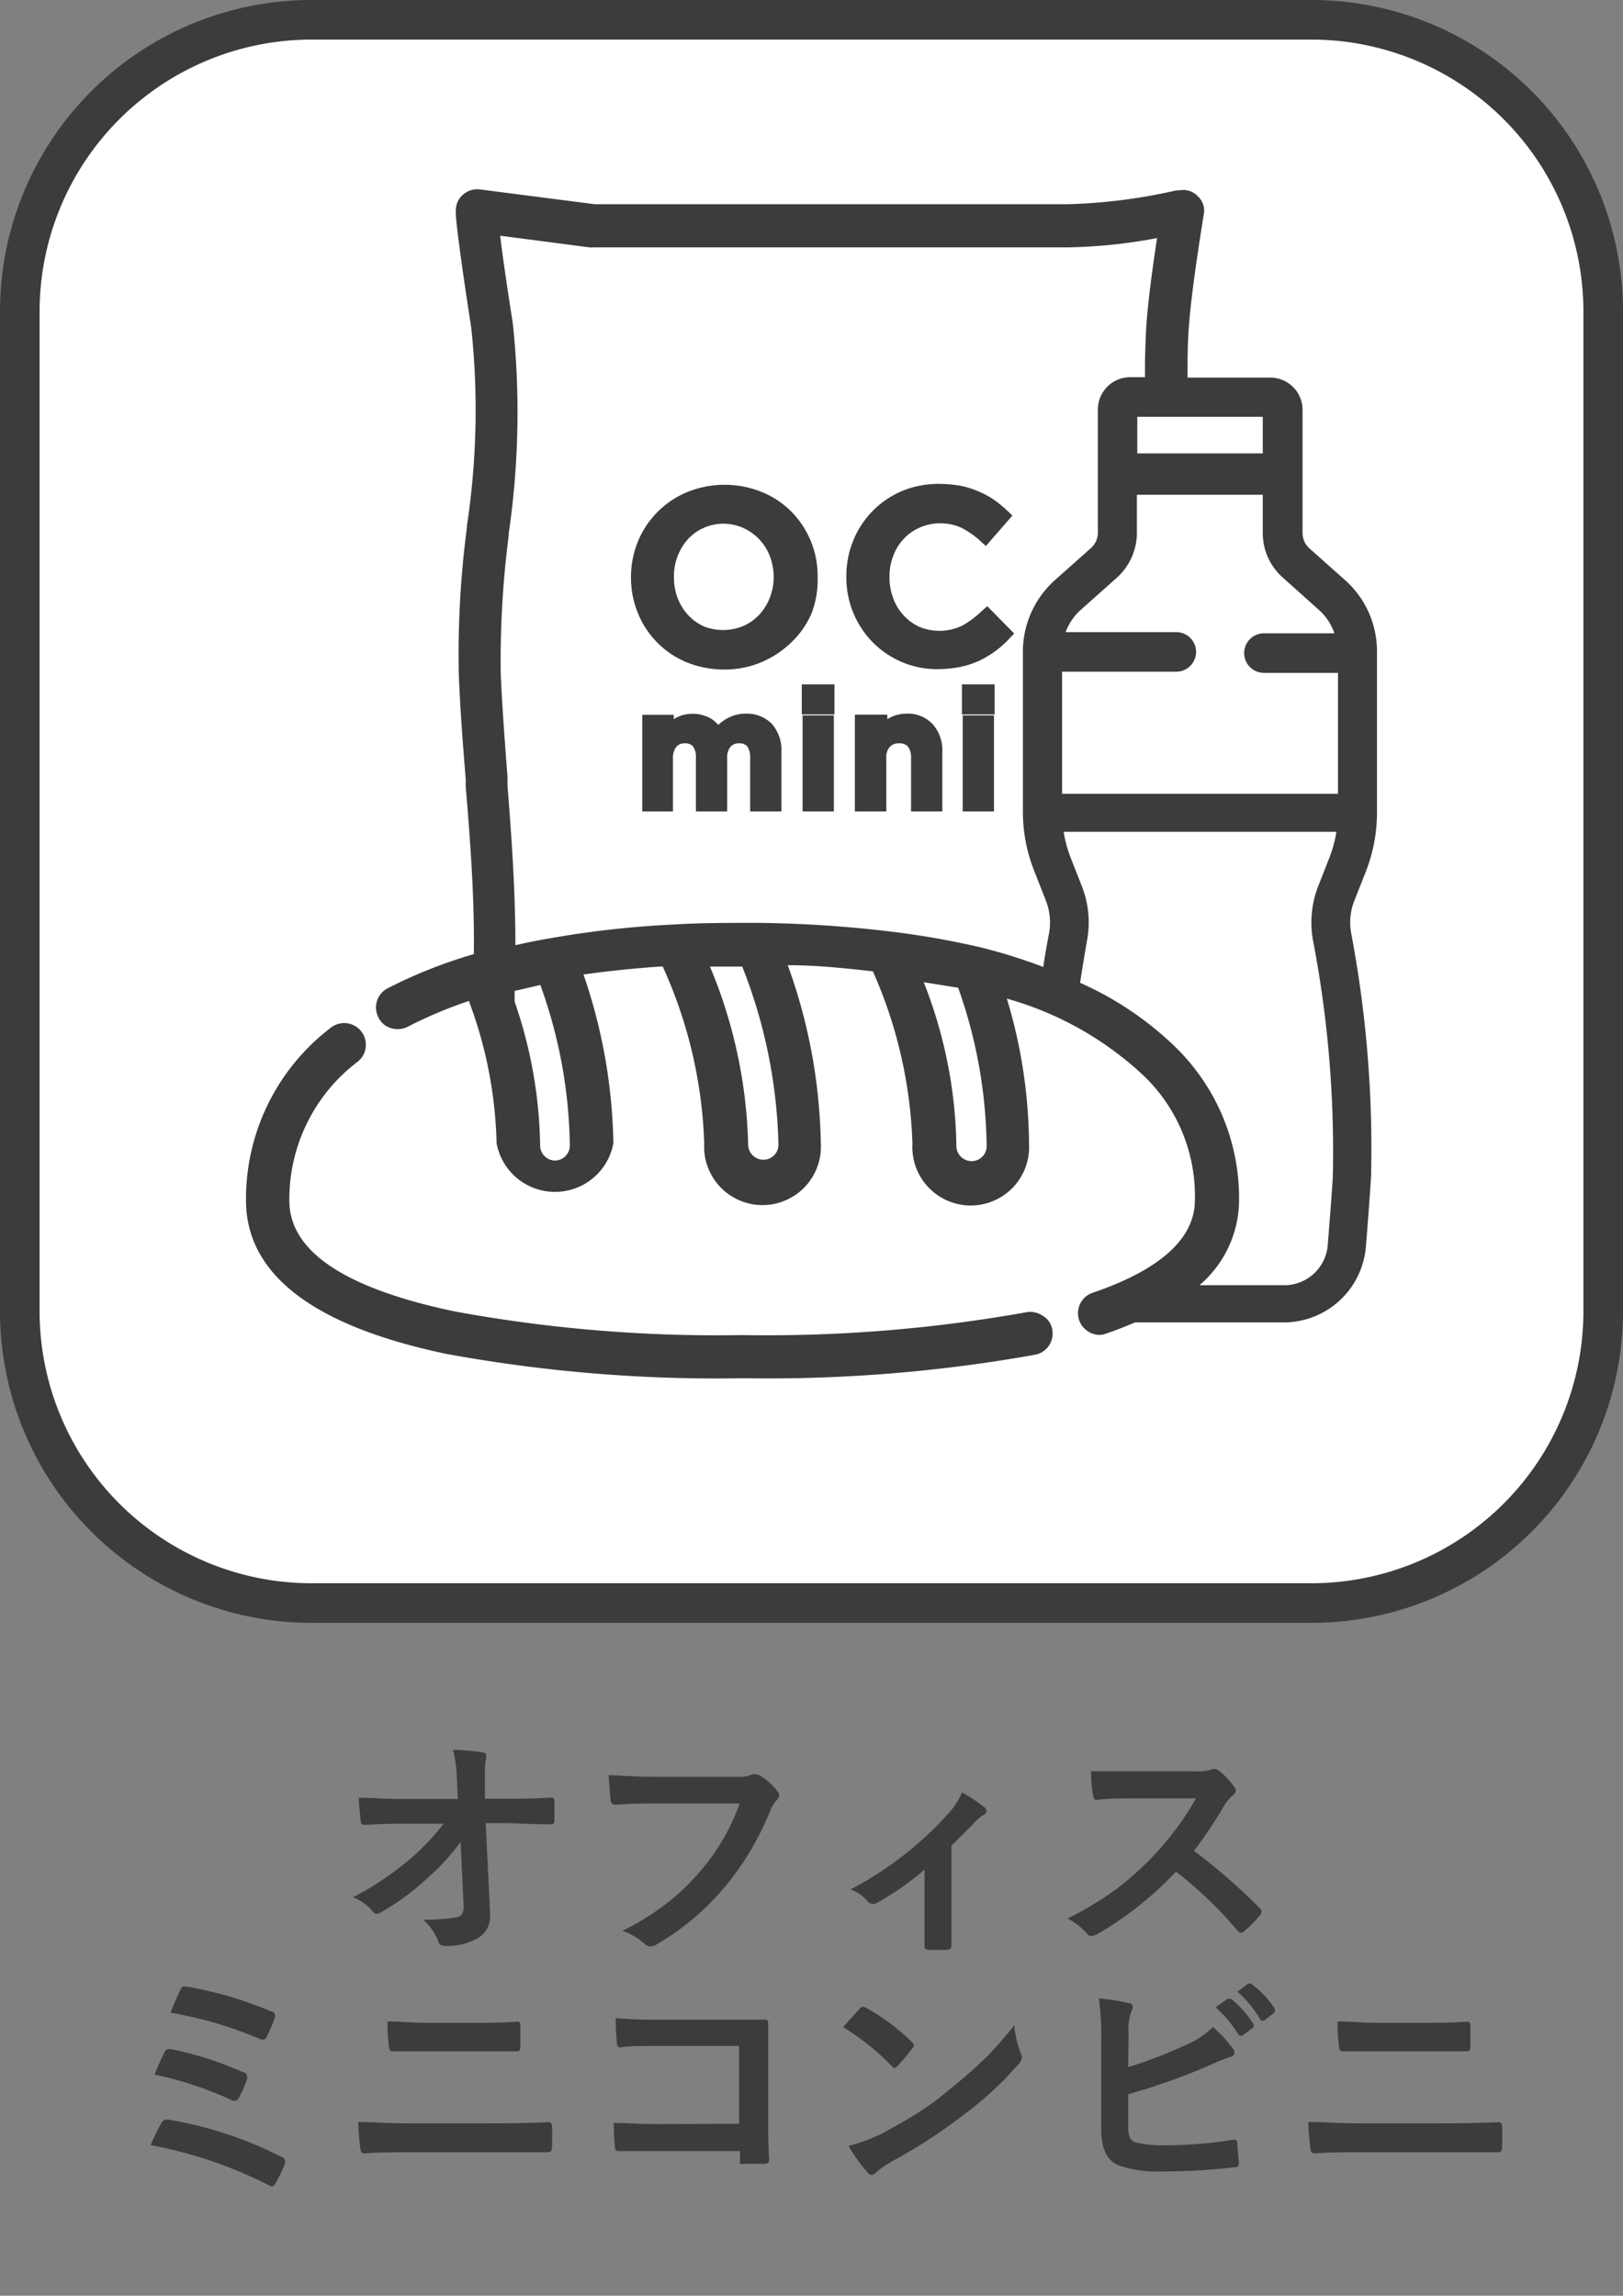 <svg id="Layer_1" data-name="Layer 1" xmlns="http://www.w3.org/2000/svg" viewBox="0 0 82 116"><rect x="0" y="0" width="82" height="116" fill="#808080" stroke="none"/><defs><style>.cls-1{fill:#fff;}.cls-2{fill:#3c3c3b;}</style></defs><title>icon_mini-shop</title><rect class="cls-1" x="1" y="1" width="80" height="80" rx="14.73" ry="14.73"/><path class="cls-2" d="M66.27,82H15.73A15.74,15.74,0,0,1,0,66.27V15.73A15.74,15.74,0,0,1,15.73,0H66.27A15.74,15.74,0,0,1,82,15.73V66.27A15.74,15.74,0,0,1,66.27,82ZM15.73,2A13.75,13.75,0,0,0,2,15.73V66.27A13.75,13.75,0,0,0,15.73,80H66.27A13.75,13.75,0,0,0,80,66.27V15.73A13.75,13.75,0,0,0,66.27,2Z"/><path class="cls-2" d="M52.66,66.47a1.11,1.11,0,0,0-.83-.16,74.38,74.38,0,0,1-14.32,1.15A73.3,73.3,0,0,1,23,66.27c-5.51-1.15-8.33-3-8.38-5.53a8.71,8.71,0,0,1,3.46-7.1,1.09,1.09,0,0,0-1.38-1.7,10.87,10.87,0,0,0-4.27,8.84c.08,3.68,3.49,6.24,10.12,7.63a75.58,75.58,0,0,0,15,1.23,76.6,76.6,0,0,0,14.76-1.19,1.09,1.09,0,0,0,.85-1.29A1,1,0,0,0,52.66,66.47Z"/><path class="cls-2" d="M69,44.06a8.22,8.22,0,0,0,.57-3V33A4.82,4.82,0,0,0,68,29.35l-1.83-1.63a1.05,1.05,0,0,1-.36-.8v-6.2a1.63,1.63,0,0,0-1.63-1.64H60c0-.89,0-1.71.06-2.48h0c.13-2,.75-5.68.75-5.72a1,1,0,0,0-.33-1,1,1,0,0,0-.9-.26l-.15,0a27.73,27.73,0,0,1-5.54.7H30.06l-5.83-.75a1.09,1.09,0,0,0-.94.37c-.33.38-.29.75-.19,1.63s.33,2.54.71,5a39,39,0,0,1-.22,10v.09a49,49,0,0,0-.41,7.4c.07,1.81.21,3.59.35,5.32l0,.36c.22,2.63.45,5.6.41,8.47a24.46,24.46,0,0,0-4.36,1.73,1.09,1.09,0,0,0-.46,1.47,1,1,0,0,0,.64.54,1.11,1.11,0,0,0,.84-.07,21.58,21.58,0,0,1,3.09-1.3,21.79,21.79,0,0,1,1.4,7.19,3,3,0,0,0,5.9,0,27.54,27.54,0,0,0-1.51-8.53c1.28-.18,2.63-.32,4-.41a23.38,23.38,0,0,1,2.1,8.94,2.95,2.95,0,1,0,5.89,0,27.63,27.63,0,0,0-1.67-9c1.5,0,2.95.16,4.3.31a23.25,23.25,0,0,1,2,8.71,2.95,2.95,0,1,0,5.89,0,25.83,25.83,0,0,0-1.12-7.33,16.65,16.65,0,0,1,6.93,3.91,8.41,8.41,0,0,1,2.57,6.28c0,1.94-1.78,3.52-5.16,4.67a1.09,1.09,0,0,0-.69,1.38,1.11,1.11,0,0,0,1,.75,1,1,0,0,0,.35-.06c.53-.18,1-.37,1.48-.57h7.44A4.17,4.17,0,0,0,69,63.1c.15-1.76.27-3.6.27-3.63a58.56,58.56,0,0,0-1-12.3,3,3,0,0,1,.16-1.67Zm-11.16-25h-.73a1.63,1.63,0,0,0-1.64,1.64v6.2a1.05,1.05,0,0,1-.36.8l-1.83,1.63A4.86,4.86,0,0,0,51.68,33V41a8.13,8.13,0,0,0,.57,3l.57,1.45A3.07,3.07,0,0,1,53,47.17c-.09.46-.19,1-.29,1.69a27.35,27.35,0,0,0-3.2-1A42.74,42.74,0,0,0,45,47.07a61.82,61.82,0,0,0-6.79-.44c-1.37,0-2.77,0-4.09.08a49.59,49.59,0,0,0-6.33.7c-.6.1-1.18.22-1.75.35,0-2.71-.19-5.43-.4-8.07l0-.46c-.13-1.67-.26-3.41-.34-5.15a49.09,49.09,0,0,1,.4-7l0-.11a42.43,42.43,0,0,0,.21-10.62c-.28-1.81-.5-3.26-.64-4.44l4.52.59a.69.69,0,0,0,.18,0H53.87a26.53,26.53,0,0,0,4.59-.47c-.17,1.1-.45,3.06-.54,4.39C57.87,17.29,57.84,18.15,57.85,19.08ZM28.05,58.64a.76.76,0,0,1-.76-.76A23.15,23.15,0,0,0,26,50.61l0-.24c0-.1,0-.2,0-.3l1.3-.3a24.71,24.71,0,0,1,1.49,8.11A.76.76,0,0,1,28.05,58.64ZM57.46,22.91V21.06H63.8v1.85Zm7.37,6.29,1.82,1.63A2.82,2.82,0,0,1,67.42,32H63.86a1,1,0,1,0,0,2H67.6v6.11H53.66V33.94h5.77a1,1,0,0,0,0-2H53.84a2.82,2.82,0,0,1,.77-1.13l1.83-1.63a3.06,3.06,0,0,0,1-2.28V25H63.8v1.91A3,3,0,0,0,64.83,29.2ZM37.5,48.84a25.94,25.94,0,0,1,1.83,9,.76.76,0,0,1-.76.76.77.77,0,0,1-.77-.76,24.75,24.75,0,0,0-1.93-9Zm10.91,1.07a24.69,24.69,0,0,1,1.44,8,.76.76,0,0,1-.76.76.77.77,0,0,1-.77-.76,23.39,23.39,0,0,0-1.65-8.28ZM62.6,60.78a10.65,10.65,0,0,0-3.2-7.86,16.51,16.51,0,0,0-4.83-3.26c.13-.84.25-1.57.35-2.13a5,5,0,0,0-.26-2.75l-.57-1.45a6.4,6.4,0,0,1-.35-1.3H67.52a6.4,6.4,0,0,1-.35,1.3l-.57,1.45a5.06,5.06,0,0,0-.26,2.75,56.36,56.36,0,0,1,1,11.86c0,.23-.13,1.93-.26,3.55a2.2,2.2,0,0,1-2.16,2H60.6A5.67,5.67,0,0,0,62.6,60.78Z"/><path class="cls-2" d="M41.31,29.14A4.61,4.61,0,0,0,40,25.87a4.44,4.44,0,0,0-1.49-1,5,5,0,0,0-3.8,0,4.58,4.58,0,0,0-2.48,2.49,4.76,4.76,0,0,0-.35,1.82,4.69,4.69,0,0,0,.35,1.8,4.51,4.51,0,0,0,2.45,2.48,5,5,0,0,0,1.91.37,4.71,4.71,0,0,0,1.9-.38,4.89,4.89,0,0,0,1.5-1A4.5,4.5,0,0,0,41,31,4.77,4.77,0,0,0,41.31,29.14Zm-5.73,2.52a2.5,2.5,0,0,1-.81-.58,2.65,2.65,0,0,1-.53-.85,2.94,2.94,0,0,1-.19-1.09,2.8,2.8,0,0,1,.71-1.9,2.43,2.43,0,0,1,.8-.57,2.5,2.5,0,0,1,1-.21,2.54,2.54,0,0,1,1,.22,2.61,2.61,0,0,1,.81.58,2.72,2.72,0,0,1,.53.85,3.14,3.14,0,0,1,.19,1.08,3,3,0,0,1-.19,1,2.77,2.77,0,0,1-.53.86,2.54,2.54,0,0,1-.79.57A2.68,2.68,0,0,1,35.58,31.66Z"/><path class="cls-2" d="M49.62,30.86a4.79,4.79,0,0,1-1,.75,2.66,2.66,0,0,1-2.18.06,2.54,2.54,0,0,1-1.31-1.44,2.94,2.94,0,0,1-.19-1.09,2.84,2.84,0,0,1,.19-1.05,2.47,2.47,0,0,1,.52-.85,2.39,2.39,0,0,1,.79-.57,2.61,2.61,0,0,1,2.14,0,4.52,4.52,0,0,1,1,.71l.23.21,1.34-1.54-.21-.2a6,6,0,0,0-.67-.56,4,4,0,0,0-.79-.44,4.4,4.4,0,0,0-.93-.3,6.39,6.39,0,0,0-1.12-.1,4.81,4.81,0,0,0-1.88.37,4.6,4.6,0,0,0-2.44,2.49,4.77,4.77,0,0,0-.35,1.83,4.67,4.67,0,0,0,1.32,3.3,4.57,4.57,0,0,0,1.46,1,4.44,4.44,0,0,0,1.83.37,5.8,5.8,0,0,0,1.14-.11,4.61,4.61,0,0,0,1-.33,5.28,5.28,0,0,0,.82-.5,5.52,5.52,0,0,0,.72-.66l.19-.2-1.36-1.38Z"/><path class="cls-2" d="M37.72,36.06a1.93,1.93,0,0,0-1,.25,2.29,2.29,0,0,0-.43.32,1.73,1.73,0,0,0-.35-.31,1.88,1.88,0,0,0-1.47-.18,1.71,1.71,0,0,0-.43.2l0,0v-.22H32.45V41H34V38.32a.87.87,0,0,1,.17-.58.52.52,0,0,1,.43-.18.53.53,0,0,1,.41.15.92.92,0,0,1,.15.57V41h1.58V38.31a.85.85,0,0,1,.17-.58.55.55,0,0,1,.44-.17.5.5,0,0,1,.4.15.94.94,0,0,1,.15.58V41h1.58V38A2,2,0,0,0,39,36.58,1.75,1.75,0,0,0,37.72,36.06Z"/><rect class="cls-2" x="40.51" y="34.58" width="1.65" height="1.52"/><rect class="cls-2" x="40.55" y="36.15" width="1.58" height="4.85"/><path class="cls-2" d="M45.8,36.06a1.8,1.8,0,0,0-.54.08,1.89,1.89,0,0,0-.43.2.1.1,0,0,0,0,0v-.23H43.19V41h1.59V38.31a.75.75,0,0,1,.18-.57.57.57,0,0,1,.46-.18.56.56,0,0,1,.45.16.9.9,0,0,1,.16.57V41h1.58V38a2,2,0,0,0-.47-1.39A1.71,1.71,0,0,0,45.8,36.06Z"/><rect class="cls-2" x="48.64" y="36.15" width="1.58" height="4.85"/><rect class="cls-2" x="48.6" y="34.58" width="1.65" height="1.52"/><path class="cls-2" d="M23.27,93.07a10.79,10.79,0,0,1-1.69,1.84,12.15,12.15,0,0,1-2.27,1.68.56.56,0,0,1-.27.11.26.26,0,0,1-.21-.12,2.32,2.32,0,0,0-1-.71A15.48,15.48,0,0,0,20.64,94a11.8,11.8,0,0,0,1.77-1.85h-2.1q-.89,0-1.92.06c-.1,0-.16-.06-.17-.21s-.06-.53-.1-1.16c.61,0,1.32.06,2.15.06h2.86l-.05-1.07a6.32,6.32,0,0,0-.19-1.41,10.36,10.36,0,0,1,1.51.13c.1,0,.16.07.16.14a.85.85,0,0,1,0,.18,2.68,2.68,0,0,0-.06.63c0,.12,0,.28,0,.47l0,.92h1c.57,0,1.35,0,2.33-.06q.18,0,.18.15c0,.17,0,.34,0,.51s0,.35,0,.52a.15.15,0,0,1-.17.17c-1,0-1.75-.06-2.3-.06h-1l.22,4.52a.57.57,0,0,1,0,.13,1.26,1.26,0,0,1-.58,1.14,3.23,3.23,0,0,1-1.66.42c-.2,0-.32-.07-.37-.21A2.75,2.75,0,0,0,21.38,97a10,10,0,0,0,1.69-.12.45.45,0,0,0,.28-.17.79.79,0,0,0,.07-.4v-.14Z"/><path class="cls-2" d="M30.75,89.7c.5,0,1.27.08,2.3.08h4.29a1.38,1.38,0,0,0,.66-.12.27.27,0,0,1,.18,0,.56.56,0,0,1,.22.06,3.15,3.15,0,0,1,.88.79.27.27,0,0,1,.08.2.39.39,0,0,1-.17.3,1.94,1.94,0,0,0-.27.47,14.4,14.4,0,0,1-2.33,3.9,13,13,0,0,1-3.4,2.86.62.62,0,0,1-.33.11.42.42,0,0,1-.3-.14,3.53,3.53,0,0,0-1.11-.65,13.5,13.5,0,0,0,2.32-1.45,11.58,11.58,0,0,0,1.6-1.55,10.59,10.59,0,0,0,2-3.43H33.07c-.49,0-1.15,0-2,.06-.12,0-.2-.06-.22-.24S30.79,90.3,30.75,89.7Z"/><path class="cls-2" d="M48.07,93.26v3.08c0,.08,0,.73,0,2v0c0,.11-.07.17-.2.18a4,4,0,0,1-.49,0,3.77,3.77,0,0,1-.48,0c-.13,0-.19-.07-.19-.18v0s0-.37,0-1c0-.34,0-.64,0-.87v-2a13.88,13.88,0,0,1-2.48,1.72.3.3,0,0,1-.16,0,.31.31,0,0,1-.24-.12,2,2,0,0,0-.86-.6,17.43,17.43,0,0,0,5-3.9,3.58,3.58,0,0,0,.63-1,7.31,7.31,0,0,1,1.1.72.29.29,0,0,1,.14.21c0,.09-.06.17-.19.23a2.56,2.56,0,0,0-.53.49C48.78,92.54,48.42,92.92,48.07,93.26Z"/><path class="cls-2" d="M60.32,93.52a30,30,0,0,1,3.33,2.9.28.28,0,0,1,.09.17.34.34,0,0,1-.08.18,6.29,6.29,0,0,1-.81.82.21.21,0,0,1-.14.07.26.26,0,0,1-.17-.09,21.11,21.11,0,0,0-3.12-3,17.46,17.46,0,0,1-4,3.17,1,1,0,0,1-.28.09.26.26,0,0,1-.2-.1,3.32,3.32,0,0,0-1-.79,17,17,0,0,0,2.49-1.51,15.16,15.16,0,0,0,4-4.56H57.29c-.62,0-1.25,0-1.9.08-.08,0-.13-.06-.16-.21a5.76,5.76,0,0,1-.1-1.24c.43,0,1.1,0,2,0h3.3a1.89,1.89,0,0,0,.83-.11.22.22,0,0,1,.13,0,.52.52,0,0,1,.21.09,4,4,0,0,1,.78.84.37.37,0,0,1,.06.15.34.34,0,0,1-.16.25,2.11,2.11,0,0,0-.44.53A19.86,19.86,0,0,1,60.32,93.52Z"/><path class="cls-2" d="M7.61,108.39a11.84,11.84,0,0,1,.55-1.13.28.28,0,0,1,.24-.16l.1,0A19.66,19.66,0,0,1,14.25,109a.21.21,0,0,1,.15.19.35.35,0,0,1,0,.13,8,8,0,0,1-.48,1q-.09.15-.18.15a.35.35,0,0,1-.17-.06A22.15,22.15,0,0,0,7.61,108.39Zm.2-3.56a11.1,11.1,0,0,1,.51-1.15.2.2,0,0,1,.18-.14l.13,0a17.35,17.35,0,0,1,3.66,1.17c.12,0,.19.12.19.2a.49.49,0,0,1,0,.15,6.27,6.27,0,0,1-.4.92c-.06.1-.11.16-.17.16a.3.3,0,0,1-.15,0A17.86,17.86,0,0,0,7.81,104.83Zm.8-3.13c.23-.55.4-.94.5-1.15s.13-.17.2-.17a.3.3,0,0,1,.12,0,19.12,19.12,0,0,1,4.28,1.26c.12,0,.18.11.18.17a.24.24,0,0,1,0,.12,6.93,6.93,0,0,1-.42,1,.17.17,0,0,1-.15.12.27.27,0,0,1-.14,0A19.63,19.63,0,0,0,8.61,101.7Z"/><path class="cls-2" d="M18.1,107.22c.69,0,1.52.07,2.48.07H25q1.32,0,2.7-.06c.13,0,.19.08.19.22a4.52,4.52,0,0,1,0,.52,4.43,4.43,0,0,1,0,.52c0,.17-.06.26-.18.26-.57,0-1.44,0-2.62,0H20.55q-1.44,0-2.16.06c-.1,0-.16-.08-.18-.23A13,13,0,0,1,18.1,107.22Zm1.48-5.08c.6,0,1.28.07,2,.07H24c.58,0,1.3,0,2.15-.06.09,0,.14.07.14.2s0,.36,0,.54,0,.35,0,.53-.07.23-.16.23c-.57,0-1.27,0-2.1,0H21.65c-.47,0-1.08,0-1.83,0-.1,0-.16-.08-.17-.25A8.3,8.3,0,0,1,19.58,102.14Z"/><path class="cls-2" d="M37.34,107.31v-3.93H33.15c-.78,0-1.38,0-1.8.07-.12,0-.18-.06-.18-.2a11.83,11.83,0,0,1-.06-1.28,19.31,19.31,0,0,0,2,.08h3.56c.42,0,1.06,0,1.9,0,.16,0,.24,0,.24.17v0l0,1.89V107c0,.56,0,1.28.05,2.16,0,.11-.08.16-.22.17a4.44,4.44,0,0,1-.53,0,4.35,4.35,0,0,1-.52,0,.37.37,0,0,1-.2,0,.3.3,0,0,1,0-.16v-.48H33.21l-1.12,0-.85,0c-.1,0-.16-.06-.17-.18a10.81,10.81,0,0,1-.06-1.24c.63,0,1.37.06,2.21.06Z"/><path class="cls-2" d="M42.6,102.43q.3-.36.84-.93a.21.21,0,0,1,.17-.1.35.35,0,0,1,.16.06,10.71,10.71,0,0,1,2.29,1.71c.07.07.11.12.11.17a.33.33,0,0,1-.07.15,11.13,11.13,0,0,1-.75.9c-.06.06-.11.1-.14.1s-.09,0-.16-.1A12.63,12.63,0,0,0,42.6,102.43Zm.27,6a8.56,8.56,0,0,0,1.62-.59c.77-.41,1.42-.78,1.93-1.11s1-.67,1.52-1.13a24.26,24.26,0,0,0,1.92-1.68,19,19,0,0,0,1.38-1.58,5.53,5.53,0,0,0,.33,1.4.6.6,0,0,1,.06.23.66.66,0,0,1-.2.36,17,17,0,0,1-2.76,2.54,26.79,26.79,0,0,1-3.62,2.35,4.72,4.72,0,0,0-.8.56.33.33,0,0,1-.22.12.31.31,0,0,1-.2-.13A7.81,7.81,0,0,1,42.87,108.42Z"/><path class="cls-2" d="M57,104.45A23.55,23.55,0,0,0,60,103.29a4.16,4.16,0,0,0,1.28-.87,6.64,6.64,0,0,1,1,1.08.37.37,0,0,1,.09.22c0,.11-.06.18-.2.21a9.64,9.64,0,0,0-1,.4A32.27,32.27,0,0,1,57,105.82v1.6a1.45,1.45,0,0,0,.1.62.46.46,0,0,0,.31.22,6,6,0,0,0,1.5.14,21.7,21.7,0,0,0,3.39-.28h.08c.08,0,.13.06.14.17,0,.45.07.79.07,1s-.09.21-.25.22a30,30,0,0,1-3.57.21,6,6,0,0,1-2.28-.32c-.57-.24-.85-.84-.85-1.8v-4.43a14.92,14.92,0,0,0-.12-2.19,8.92,8.92,0,0,1,1.51.24c.13,0,.2.1.2.19a.59.59,0,0,1-.08.25,2.7,2.7,0,0,0-.13,1.08Zm4.38-3,.64-.45a.09.09,0,0,1,.07,0,.21.21,0,0,1,.11,0,5.2,5.2,0,0,1,1.14,1.29.19.19,0,0,1,0,.09s0,.07-.07.1l-.5.38-.1,0s-.07,0-.11-.07A6,6,0,0,0,61.42,101.43Zm1.11-.79.59-.44.08,0s.06,0,.11.06a4.6,4.6,0,0,1,1.14,1.23.22.22,0,0,1,0,.1.15.15,0,0,1-.07.12l-.48.37a.14.14,0,0,1-.1,0s-.07,0-.1-.08A5.88,5.88,0,0,0,62.53,100.64Z"/><path class="cls-2" d="M66.1,107.22c.69,0,1.52.07,2.48.07H73q1.32,0,2.7-.06c.13,0,.19.08.19.22a4.52,4.52,0,0,1,0,.52,4.43,4.43,0,0,1,0,.52c0,.17-.06.26-.18.26-.57,0-1.44,0-2.62,0H68.55q-1.44,0-2.16.06c-.1,0-.16-.08-.18-.23A13,13,0,0,1,66.1,107.22Zm1.48-5.08c.6,0,1.28.07,2,.07H72c.58,0,1.3,0,2.15-.06.09,0,.14.07.14.2s0,.36,0,.54,0,.35,0,.53-.07.23-.16.23c-.57,0-1.27,0-2.1,0H69.65c-.47,0-1.08,0-1.83,0-.1,0-.16-.08-.17-.25A8.3,8.3,0,0,1,67.58,102.14Z"/></svg>